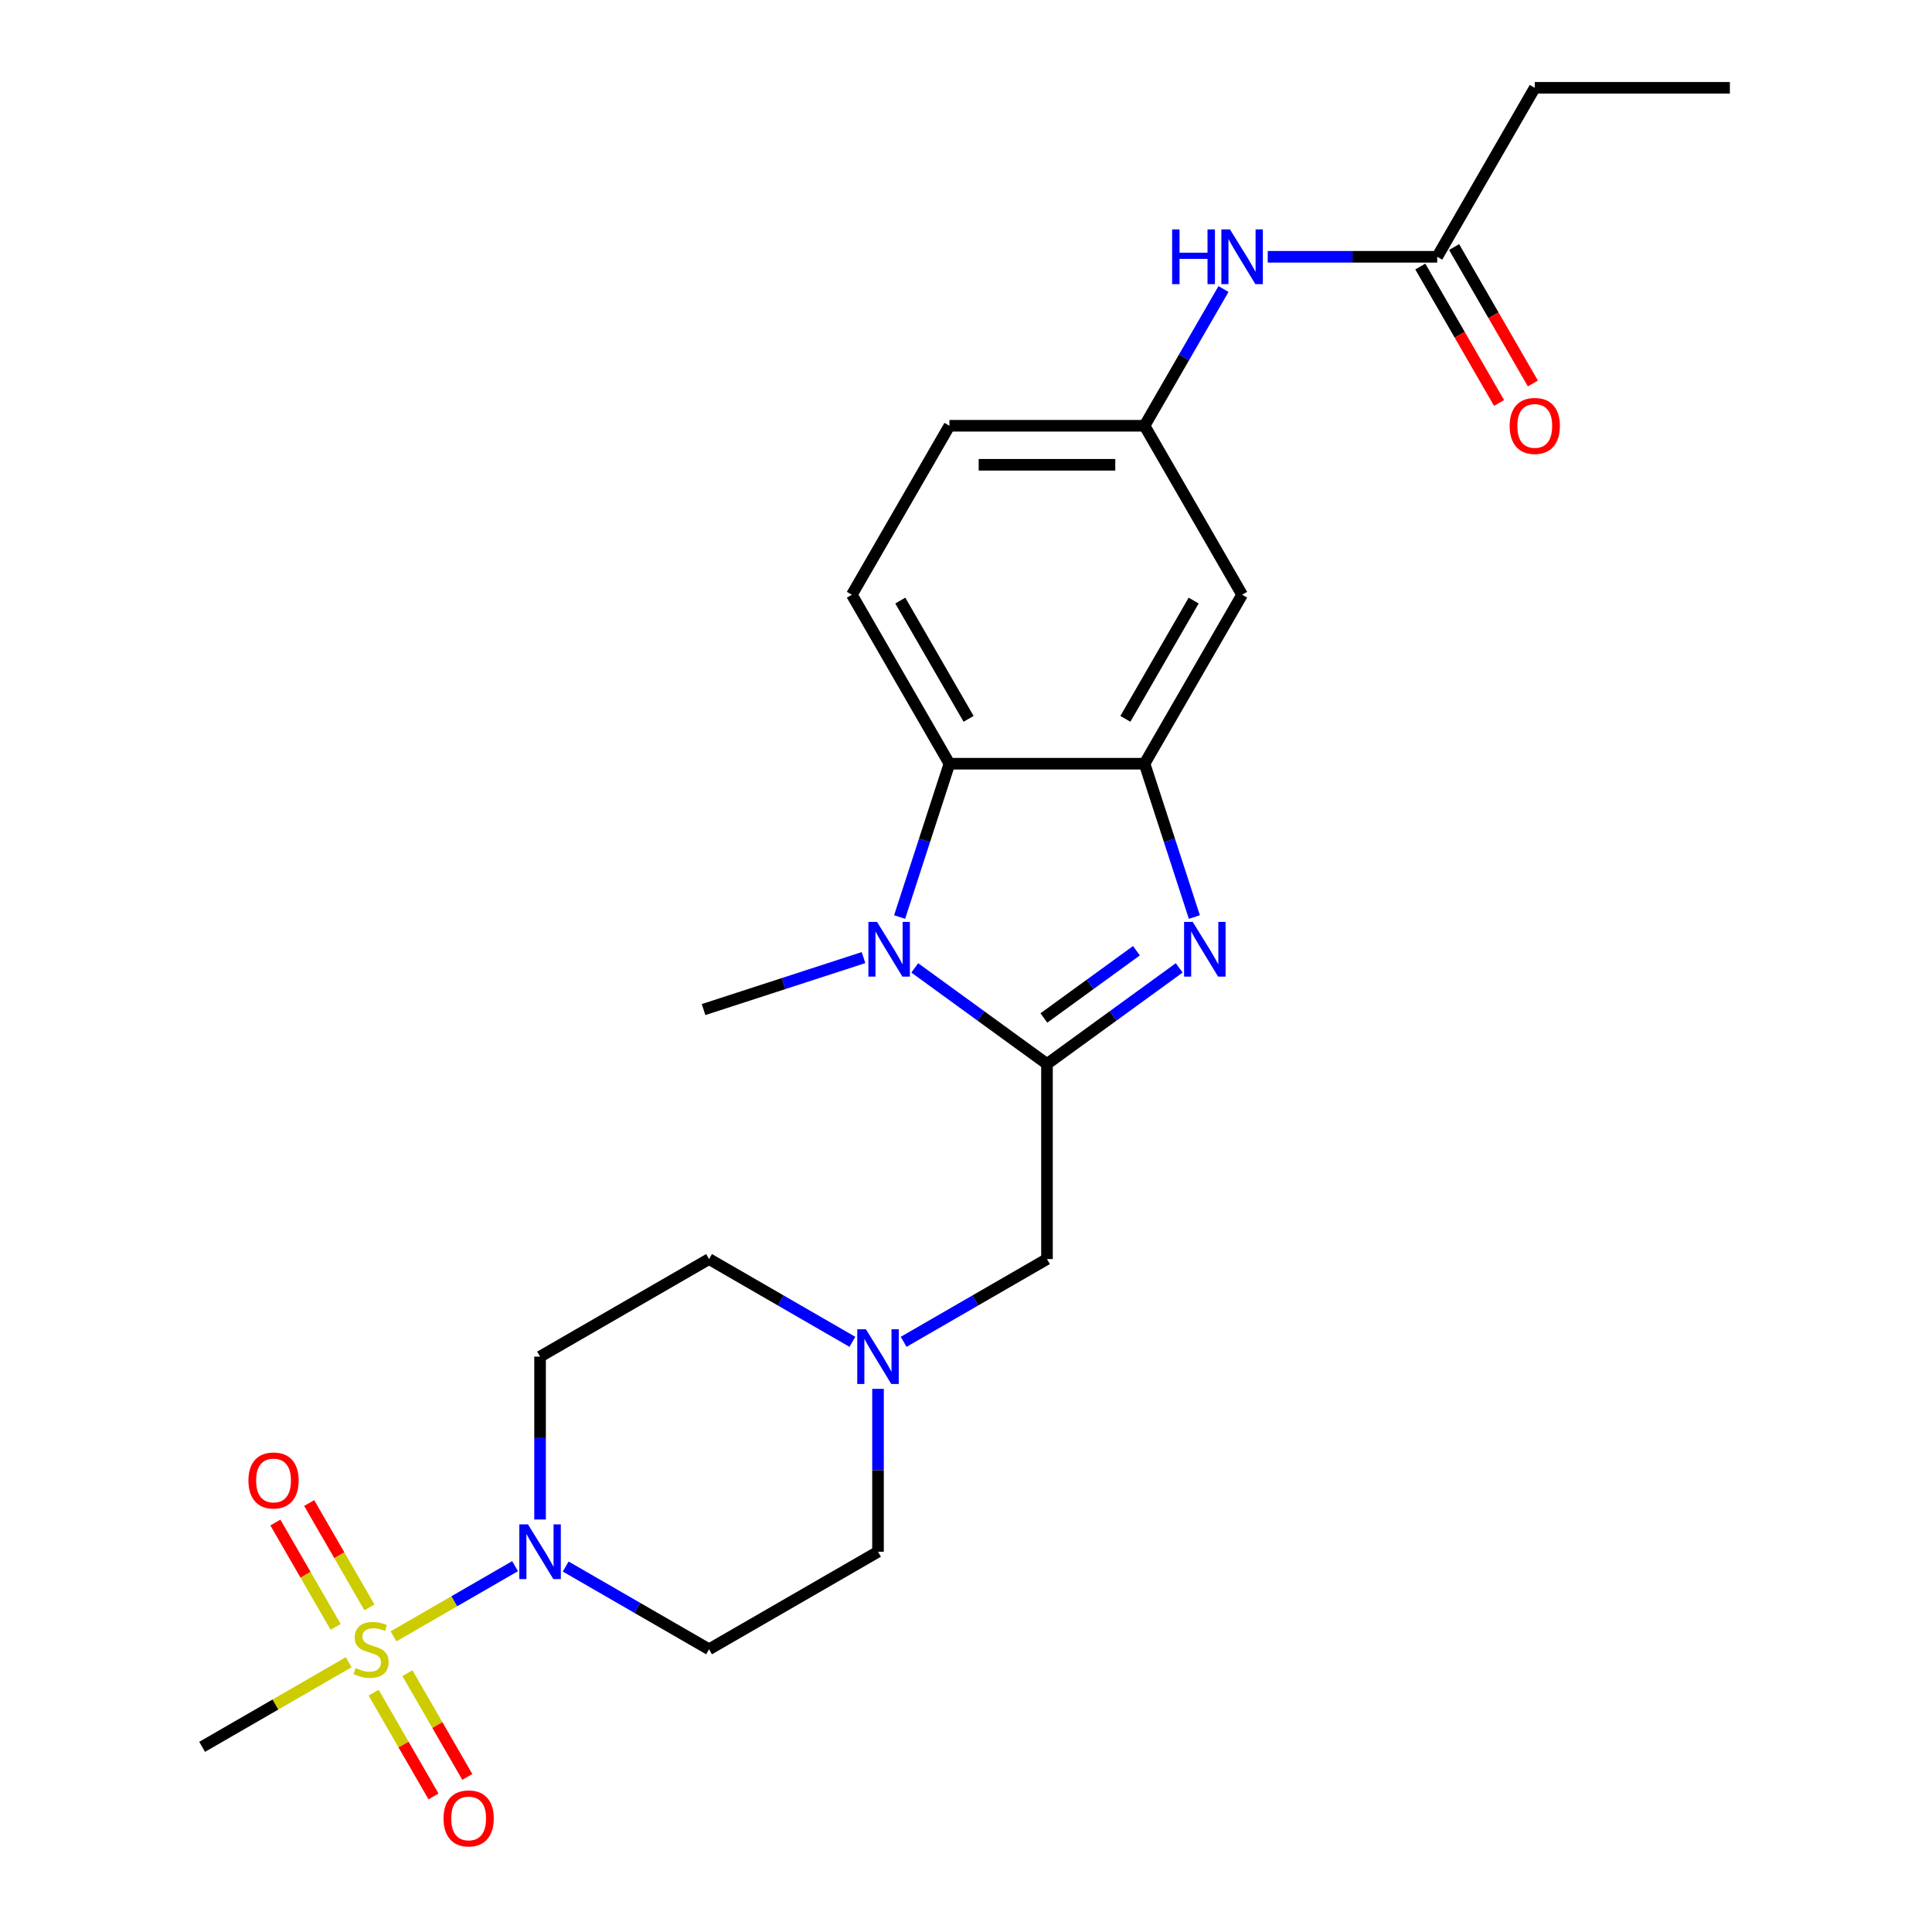 <?xml version='1.0' encoding='iso-8859-1'?>
<svg version='1.1' baseProfile='full'
              xmlns='http://www.w3.org/2000/svg'
                      xmlns:rdkit='http://www.rdkit.org/xml'
                      xmlns:xlink='http://www.w3.org/1999/xlink'
                  xml:space='preserve'
width='1000px' height='1000px' viewBox='0 0 1000 1000'>
<!-- END OF HEADER -->
<rect style='opacity:1.0;fill:#FFFFFF;stroke:none' width='1000' height='1000' x='0' y='0'> </rect>
<path class='bond-1' d='M 541.917,550.701 L 576.136,525.839' style='fill:none;fill-rule:evenodd;stroke:#000000;stroke-width:6px;stroke-linecap:butt;stroke-linejoin:miter;stroke-opacity:1' />
<path class='bond-1' d='M 576.136,525.839 L 610.355,500.978' style='fill:none;fill-rule:evenodd;stroke:#0000FF;stroke-width:6px;stroke-linecap:butt;stroke-linejoin:miter;stroke-opacity:1' />
<path class='bond-1' d='M 540.311,526.902 L 564.264,509.499' style='fill:none;fill-rule:evenodd;stroke:#000000;stroke-width:6px;stroke-linecap:butt;stroke-linejoin:miter;stroke-opacity:1' />
<path class='bond-1' d='M 564.264,509.499 L 588.217,492.096' style='fill:none;fill-rule:evenodd;stroke:#0000FF;stroke-width:6px;stroke-linecap:butt;stroke-linejoin:miter;stroke-opacity:1' />
<path class='bond-2' d='M 541.917,550.701 L 507.698,525.839' style='fill:none;fill-rule:evenodd;stroke:#000000;stroke-width:6px;stroke-linecap:butt;stroke-linejoin:miter;stroke-opacity:1' />
<path class='bond-2' d='M 507.698,525.839 L 473.479,500.978' style='fill:none;fill-rule:evenodd;stroke:#0000FF;stroke-width:6px;stroke-linecap:butt;stroke-linejoin:miter;stroke-opacity:1' />
<path class='bond-7' d='M 541.917,550.701 L 541.917,651.691' style='fill:none;fill-rule:evenodd;stroke:#000000;stroke-width:6px;stroke-linecap:butt;stroke-linejoin:miter;stroke-opacity:1' />
<path class='bond-0' d='M 203.683,846.97 L 235.146,828.805' style='fill:none;fill-rule:evenodd;stroke:#CCCC00;stroke-width:6px;stroke-linecap:butt;stroke-linejoin:miter;stroke-opacity:1' />
<path class='bond-0' d='M 235.146,828.805 L 266.608,810.64' style='fill:none;fill-rule:evenodd;stroke:#0000FF;stroke-width:6px;stroke-linecap:butt;stroke-linejoin:miter;stroke-opacity:1' />
<path class='bond-11' d='M 193.381,876.125 L 208.886,902.981' style='fill:none;fill-rule:evenodd;stroke:#CCCC00;stroke-width:6px;stroke-linecap:butt;stroke-linejoin:miter;stroke-opacity:1' />
<path class='bond-11' d='M 208.886,902.981 L 224.392,929.837' style='fill:none;fill-rule:evenodd;stroke:#FF0000;stroke-width:6px;stroke-linecap:butt;stroke-linejoin:miter;stroke-opacity:1' />
<path class='bond-11' d='M 210.873,866.026 L 226.378,892.882' style='fill:none;fill-rule:evenodd;stroke:#CCCC00;stroke-width:6px;stroke-linecap:butt;stroke-linejoin:miter;stroke-opacity:1' />
<path class='bond-11' d='M 226.378,892.882 L 241.884,919.738' style='fill:none;fill-rule:evenodd;stroke:#FF0000;stroke-width:6px;stroke-linecap:butt;stroke-linejoin:miter;stroke-opacity:1' />
<path class='bond-12' d='M 191.214,831.976 L 175.623,804.971' style='fill:none;fill-rule:evenodd;stroke:#CCCC00;stroke-width:6px;stroke-linecap:butt;stroke-linejoin:miter;stroke-opacity:1' />
<path class='bond-12' d='M 175.623,804.971 L 160.031,777.965' style='fill:none;fill-rule:evenodd;stroke:#FF0000;stroke-width:6px;stroke-linecap:butt;stroke-linejoin:miter;stroke-opacity:1' />
<path class='bond-12' d='M 173.722,842.075 L 158.131,815.07' style='fill:none;fill-rule:evenodd;stroke:#CCCC00;stroke-width:6px;stroke-linecap:butt;stroke-linejoin:miter;stroke-opacity:1' />
<path class='bond-12' d='M 158.131,815.07 L 142.539,788.064' style='fill:none;fill-rule:evenodd;stroke:#FF0000;stroke-width:6px;stroke-linecap:butt;stroke-linejoin:miter;stroke-opacity:1' />
<path class='bond-20' d='M 180.473,860.37 L 142.546,882.268' style='fill:none;fill-rule:evenodd;stroke:#CCCC00;stroke-width:6px;stroke-linecap:butt;stroke-linejoin:miter;stroke-opacity:1' />
<path class='bond-20' d='M 142.546,882.268 L 104.618,904.165' style='fill:none;fill-rule:evenodd;stroke:#000000;stroke-width:6px;stroke-linecap:butt;stroke-linejoin:miter;stroke-opacity:1' />
<path class='bond-3' d='M 618.198,474.656 L 605.305,434.975' style='fill:none;fill-rule:evenodd;stroke:#0000FF;stroke-width:6px;stroke-linecap:butt;stroke-linejoin:miter;stroke-opacity:1' />
<path class='bond-3' d='M 605.305,434.975 L 592.412,395.294' style='fill:none;fill-rule:evenodd;stroke:#000000;stroke-width:6px;stroke-linecap:butt;stroke-linejoin:miter;stroke-opacity:1' />
<path class='bond-5' d='M 465.636,474.656 L 478.529,434.975' style='fill:none;fill-rule:evenodd;stroke:#0000FF;stroke-width:6px;stroke-linecap:butt;stroke-linejoin:miter;stroke-opacity:1' />
<path class='bond-5' d='M 478.529,434.975 L 491.422,395.294' style='fill:none;fill-rule:evenodd;stroke:#000000;stroke-width:6px;stroke-linecap:butt;stroke-linejoin:miter;stroke-opacity:1' />
<path class='bond-22' d='M 446.95,495.651 L 405.559,509.099' style='fill:none;fill-rule:evenodd;stroke:#0000FF;stroke-width:6px;stroke-linecap:butt;stroke-linejoin:miter;stroke-opacity:1' />
<path class='bond-22' d='M 405.559,509.099 L 364.168,522.548' style='fill:none;fill-rule:evenodd;stroke:#000000;stroke-width:6px;stroke-linecap:butt;stroke-linejoin:miter;stroke-opacity:1' />
<path class='bond-8' d='M 592.412,395.294 L 642.907,307.834' style='fill:none;fill-rule:evenodd;stroke:#000000;stroke-width:6px;stroke-linecap:butt;stroke-linejoin:miter;stroke-opacity:1' />
<path class='bond-8' d='M 582.494,372.076 L 617.841,310.854' style='fill:none;fill-rule:evenodd;stroke:#000000;stroke-width:6px;stroke-linecap:butt;stroke-linejoin:miter;stroke-opacity:1' />
<path class='bond-25' d='M 592.412,395.294 L 491.422,395.294' style='fill:none;fill-rule:evenodd;stroke:#000000;stroke-width:6px;stroke-linecap:butt;stroke-linejoin:miter;stroke-opacity:1' />
<path class='bond-4' d='M 279.538,786.491 L 279.538,744.338' style='fill:none;fill-rule:evenodd;stroke:#0000FF;stroke-width:6px;stroke-linecap:butt;stroke-linejoin:miter;stroke-opacity:1' />
<path class='bond-4' d='M 279.538,744.338 L 279.538,702.186' style='fill:none;fill-rule:evenodd;stroke:#000000;stroke-width:6px;stroke-linecap:butt;stroke-linejoin:miter;stroke-opacity:1' />
<path class='bond-26' d='M 292.803,810.834 L 329.9,832.252' style='fill:none;fill-rule:evenodd;stroke:#0000FF;stroke-width:6px;stroke-linecap:butt;stroke-linejoin:miter;stroke-opacity:1' />
<path class='bond-26' d='M 329.9,832.252 L 366.998,853.67' style='fill:none;fill-rule:evenodd;stroke:#000000;stroke-width:6px;stroke-linecap:butt;stroke-linejoin:miter;stroke-opacity:1' />
<path class='bond-13' d='M 491.422,395.294 L 440.927,307.834' style='fill:none;fill-rule:evenodd;stroke:#000000;stroke-width:6px;stroke-linecap:butt;stroke-linejoin:miter;stroke-opacity:1' />
<path class='bond-13' d='M 501.34,372.076 L 465.994,310.854' style='fill:none;fill-rule:evenodd;stroke:#000000;stroke-width:6px;stroke-linecap:butt;stroke-linejoin:miter;stroke-opacity:1' />
<path class='bond-6' d='M 467.722,694.527 L 504.82,673.109' style='fill:none;fill-rule:evenodd;stroke:#0000FF;stroke-width:6px;stroke-linecap:butt;stroke-linejoin:miter;stroke-opacity:1' />
<path class='bond-6' d='M 504.82,673.109 L 541.917,651.691' style='fill:none;fill-rule:evenodd;stroke:#000000;stroke-width:6px;stroke-linecap:butt;stroke-linejoin:miter;stroke-opacity:1' />
<path class='bond-18' d='M 454.457,718.87 L 454.457,761.023' style='fill:none;fill-rule:evenodd;stroke:#0000FF;stroke-width:6px;stroke-linecap:butt;stroke-linejoin:miter;stroke-opacity:1' />
<path class='bond-18' d='M 454.457,761.023 L 454.457,803.175' style='fill:none;fill-rule:evenodd;stroke:#000000;stroke-width:6px;stroke-linecap:butt;stroke-linejoin:miter;stroke-opacity:1' />
<path class='bond-19' d='M 441.193,694.527 L 404.095,673.109' style='fill:none;fill-rule:evenodd;stroke:#0000FF;stroke-width:6px;stroke-linecap:butt;stroke-linejoin:miter;stroke-opacity:1' />
<path class='bond-19' d='M 404.095,673.109 L 366.998,651.691' style='fill:none;fill-rule:evenodd;stroke:#000000;stroke-width:6px;stroke-linecap:butt;stroke-linejoin:miter;stroke-opacity:1' />
<path class='bond-16' d='M 642.907,307.834 L 592.412,220.374' style='fill:none;fill-rule:evenodd;stroke:#000000;stroke-width:6px;stroke-linecap:butt;stroke-linejoin:miter;stroke-opacity:1' />
<path class='bond-9' d='M 366.998,853.67 L 454.457,803.175' style='fill:none;fill-rule:evenodd;stroke:#000000;stroke-width:6px;stroke-linecap:butt;stroke-linejoin:miter;stroke-opacity:1' />
<path class='bond-10' d='M 279.538,702.186 L 366.998,651.691' style='fill:none;fill-rule:evenodd;stroke:#000000;stroke-width:6px;stroke-linecap:butt;stroke-linejoin:miter;stroke-opacity:1' />
<path class='bond-21' d='M 440.927,307.834 L 491.422,220.374' style='fill:none;fill-rule:evenodd;stroke:#000000;stroke-width:6px;stroke-linecap:butt;stroke-linejoin:miter;stroke-opacity:1' />
<path class='bond-14' d='M 743.897,132.914 L 700.034,132.914' style='fill:none;fill-rule:evenodd;stroke:#000000;stroke-width:6px;stroke-linecap:butt;stroke-linejoin:miter;stroke-opacity:1' />
<path class='bond-14' d='M 700.034,132.914 L 656.172,132.914' style='fill:none;fill-rule:evenodd;stroke:#0000FF;stroke-width:6px;stroke-linecap:butt;stroke-linejoin:miter;stroke-opacity:1' />
<path class='bond-17' d='M 735.151,137.964 L 755.536,173.271' style='fill:none;fill-rule:evenodd;stroke:#000000;stroke-width:6px;stroke-linecap:butt;stroke-linejoin:miter;stroke-opacity:1' />
<path class='bond-17' d='M 755.536,173.271 L 775.92,208.579' style='fill:none;fill-rule:evenodd;stroke:#FF0000;stroke-width:6px;stroke-linecap:butt;stroke-linejoin:miter;stroke-opacity:1' />
<path class='bond-17' d='M 752.643,127.865 L 773.028,163.172' style='fill:none;fill-rule:evenodd;stroke:#000000;stroke-width:6px;stroke-linecap:butt;stroke-linejoin:miter;stroke-opacity:1' />
<path class='bond-17' d='M 773.028,163.172 L 793.412,198.48' style='fill:none;fill-rule:evenodd;stroke:#FF0000;stroke-width:6px;stroke-linecap:butt;stroke-linejoin:miter;stroke-opacity:1' />
<path class='bond-23' d='M 743.897,132.914 L 794.392,45.455' style='fill:none;fill-rule:evenodd;stroke:#000000;stroke-width:6px;stroke-linecap:butt;stroke-linejoin:miter;stroke-opacity:1' />
<path class='bond-15' d='M 633.274,149.599 L 612.843,184.987' style='fill:none;fill-rule:evenodd;stroke:#0000FF;stroke-width:6px;stroke-linecap:butt;stroke-linejoin:miter;stroke-opacity:1' />
<path class='bond-15' d='M 612.843,184.987 L 592.412,220.374' style='fill:none;fill-rule:evenodd;stroke:#000000;stroke-width:6px;stroke-linecap:butt;stroke-linejoin:miter;stroke-opacity:1' />
<path class='bond-27' d='M 592.412,220.374 L 491.422,220.374' style='fill:none;fill-rule:evenodd;stroke:#000000;stroke-width:6px;stroke-linecap:butt;stroke-linejoin:miter;stroke-opacity:1' />
<path class='bond-27' d='M 577.264,240.572 L 506.571,240.572' style='fill:none;fill-rule:evenodd;stroke:#000000;stroke-width:6px;stroke-linecap:butt;stroke-linejoin:miter;stroke-opacity:1' />
<path class='bond-24' d='M 794.392,45.455 L 895.382,45.455' style='fill:none;fill-rule:evenodd;stroke:#000000;stroke-width:6px;stroke-linecap:butt;stroke-linejoin:miter;stroke-opacity:1' />
<path  class='atom-1' d='M 184.078 863.39
Q 184.398 863.51, 185.718 864.07
Q 187.038 864.63, 188.478 864.99
Q 189.958 865.31, 191.398 865.31
Q 194.078 865.31, 195.638 864.03
Q 197.198 862.71, 197.198 860.43
Q 197.198 858.87, 196.398 857.91
Q 195.638 856.95, 194.438 856.43
Q 193.238 855.91, 191.238 855.31
Q 188.718 854.55, 187.198 853.83
Q 185.718 853.11, 184.638 851.59
Q 183.598 850.07, 183.598 847.51
Q 183.598 843.95, 185.998 841.75
Q 188.438 839.55, 193.238 839.55
Q 196.518 839.55, 200.238 841.11
L 199.318 844.19
Q 195.918 842.79, 193.358 842.79
Q 190.598 842.79, 189.078 843.95
Q 187.558 845.07, 187.598 847.03
Q 187.598 848.55, 188.358 849.47
Q 189.158 850.39, 190.278 850.91
Q 191.438 851.43, 193.358 852.03
Q 195.918 852.83, 197.438 853.63
Q 198.958 854.43, 200.038 856.07
Q 201.158 857.67, 201.158 860.43
Q 201.158 864.35, 198.518 866.47
Q 195.918 868.55, 191.558 868.55
Q 189.038 868.55, 187.118 867.99
Q 185.238 867.47, 182.998 866.55
L 184.078 863.39
' fill='#CCCC00'/>
<path  class='atom-2' d='M 617.36 477.181
L 626.64 492.181
Q 627.56 493.661, 629.04 496.341
Q 630.52 499.021, 630.6 499.181
L 630.6 477.181
L 634.36 477.181
L 634.36 505.501
L 630.48 505.501
L 620.52 489.101
Q 619.36 487.181, 618.12 484.981
Q 616.92 482.781, 616.56 482.101
L 616.56 505.501
L 612.88 505.501
L 612.88 477.181
L 617.36 477.181
' fill='#0000FF'/>
<path  class='atom-3' d='M 453.955 477.181
L 463.235 492.181
Q 464.155 493.661, 465.635 496.341
Q 467.115 499.021, 467.195 499.181
L 467.195 477.181
L 470.955 477.181
L 470.955 505.501
L 467.075 505.501
L 457.115 489.101
Q 455.955 487.181, 454.715 484.981
Q 453.515 482.781, 453.155 482.101
L 453.155 505.501
L 449.475 505.501
L 449.475 477.181
L 453.955 477.181
' fill='#0000FF'/>
<path  class='atom-5' d='M 273.278 789.015
L 282.558 804.015
Q 283.478 805.495, 284.958 808.175
Q 286.438 810.855, 286.518 811.015
L 286.518 789.015
L 290.278 789.015
L 290.278 817.335
L 286.398 817.335
L 276.438 800.935
Q 275.278 799.015, 274.038 796.815
Q 272.838 794.615, 272.478 793.935
L 272.478 817.335
L 268.798 817.335
L 268.798 789.015
L 273.278 789.015
' fill='#0000FF'/>
<path  class='atom-7' d='M 448.197 688.026
L 457.477 703.026
Q 458.397 704.506, 459.877 707.186
Q 461.357 709.866, 461.437 710.026
L 461.437 688.026
L 465.197 688.026
L 465.197 716.346
L 461.317 716.346
L 451.357 699.946
Q 450.197 698.026, 448.957 695.826
Q 447.757 693.626, 447.397 692.946
L 447.397 716.346
L 443.717 716.346
L 443.717 688.026
L 448.197 688.026
' fill='#0000FF'/>
<path  class='atom-12' d='M 229.573 941.21
Q 229.573 934.41, 232.933 930.61
Q 236.293 926.81, 242.573 926.81
Q 248.853 926.81, 252.213 930.61
Q 255.573 934.41, 255.573 941.21
Q 255.573 948.09, 252.173 952.01
Q 248.773 955.89, 242.573 955.89
Q 236.333 955.89, 232.933 952.01
Q 229.573 948.13, 229.573 941.21
M 242.573 952.69
Q 246.893 952.69, 249.213 949.81
Q 251.573 946.89, 251.573 941.21
Q 251.573 935.65, 249.213 932.85
Q 246.893 930.01, 242.573 930.01
Q 238.253 930.01, 235.893 932.81
Q 233.573 935.61, 233.573 941.21
Q 233.573 946.93, 235.893 949.81
Q 238.253 952.69, 242.573 952.69
' fill='#FF0000'/>
<path  class='atom-13' d='M 128.583 766.291
Q 128.583 759.491, 131.943 755.691
Q 135.303 751.891, 141.583 751.891
Q 147.863 751.891, 151.223 755.691
Q 154.583 759.491, 154.583 766.291
Q 154.583 773.171, 151.183 777.091
Q 147.783 780.971, 141.583 780.971
Q 135.343 780.971, 131.943 777.091
Q 128.583 773.211, 128.583 766.291
M 141.583 777.771
Q 145.903 777.771, 148.223 774.891
Q 150.583 771.971, 150.583 766.291
Q 150.583 760.731, 148.223 757.931
Q 145.903 755.091, 141.583 755.091
Q 137.263 755.091, 134.903 757.891
Q 132.583 760.691, 132.583 766.291
Q 132.583 772.011, 134.903 774.891
Q 137.263 777.771, 141.583 777.771
' fill='#FF0000'/>
<path  class='atom-16' d='M 606.687 118.754
L 610.527 118.754
L 610.527 130.794
L 625.007 130.794
L 625.007 118.754
L 628.847 118.754
L 628.847 147.074
L 625.007 147.074
L 625.007 133.994
L 610.527 133.994
L 610.527 147.074
L 606.687 147.074
L 606.687 118.754
' fill='#0000FF'/>
<path  class='atom-16' d='M 636.647 118.754
L 645.927 133.754
Q 646.847 135.234, 648.327 137.914
Q 649.807 140.594, 649.887 140.754
L 649.887 118.754
L 653.647 118.754
L 653.647 147.074
L 649.767 147.074
L 639.807 130.674
Q 638.647 128.754, 637.407 126.554
Q 636.207 124.354, 635.847 123.674
L 635.847 147.074
L 632.167 147.074
L 632.167 118.754
L 636.647 118.754
' fill='#0000FF'/>
<path  class='atom-18' d='M 781.392 220.454
Q 781.392 213.654, 784.752 209.854
Q 788.112 206.054, 794.392 206.054
Q 800.672 206.054, 804.032 209.854
Q 807.392 213.654, 807.392 220.454
Q 807.392 227.334, 803.992 231.254
Q 800.592 235.134, 794.392 235.134
Q 788.152 235.134, 784.752 231.254
Q 781.392 227.374, 781.392 220.454
M 794.392 231.934
Q 798.712 231.934, 801.032 229.054
Q 803.392 226.134, 803.392 220.454
Q 803.392 214.894, 801.032 212.094
Q 798.712 209.254, 794.392 209.254
Q 790.072 209.254, 787.712 212.054
Q 785.392 214.854, 785.392 220.454
Q 785.392 226.174, 787.712 229.054
Q 790.072 231.934, 794.392 231.934
' fill='#FF0000'/>
</svg>
